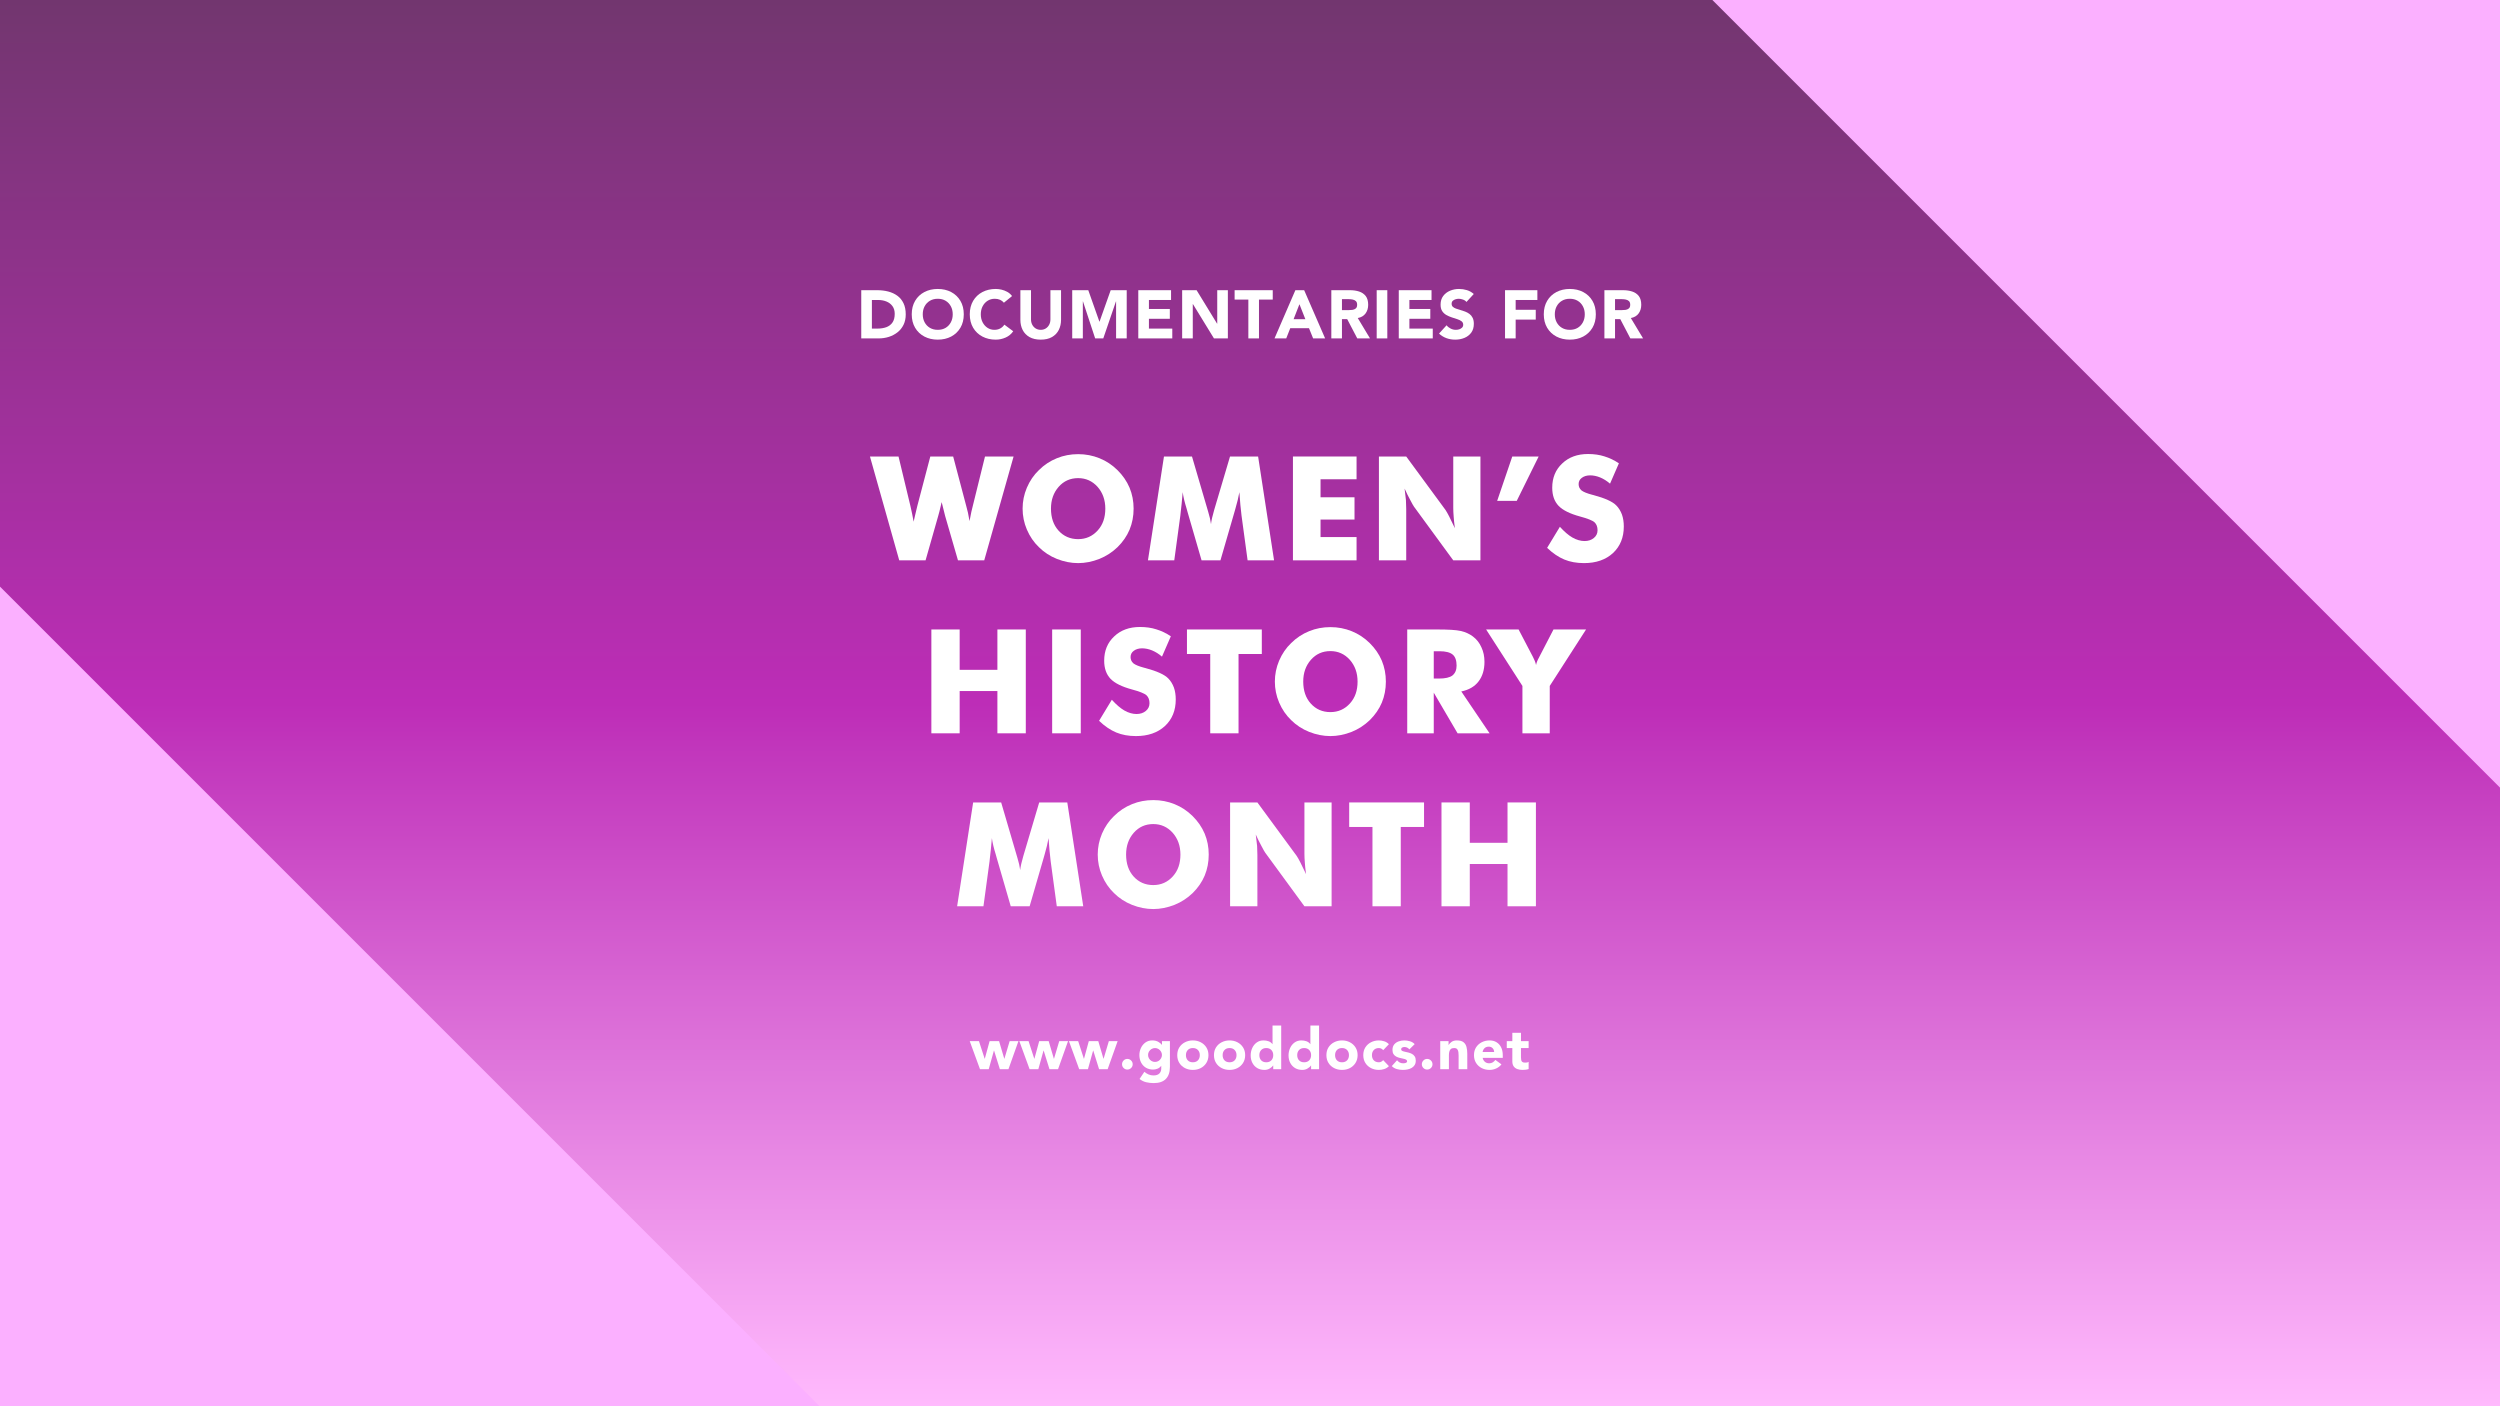 <svg version="1.0" preserveAspectRatio="xMidYMid meet" height="1260" viewBox="0 0 1680 945" zoomAndPan="magnify" width="2240" xmlns:xlink="http://www.w3.org/1999/xlink" xmlns="http://www.w3.org/2000/svg"><defs><g></g><linearGradient id="ffdf51cf43" y2="1260" gradientUnits="userSpaceOnUse" x2="1120" y1="0" gradientTransform="matrix(0.75, 0, 0, 0.75, 0, 0)" x1="1120"><stop offset="0" stop-color="rgb(44.699%, 21.199%, 43.5%)" stop-opacity="1"></stop><stop offset="0.004" stop-color="rgb(44.928%, 21.17%, 43.719%)" stop-opacity="1"></stop><stop offset="0.008" stop-color="rgb(45.158%, 21.143%, 43.941%)" stop-opacity="1"></stop><stop offset="0.012" stop-color="rgb(45.387%, 21.114%, 44.162%)" stop-opacity="1"></stop><stop offset="0.016" stop-color="rgb(45.618%, 21.086%, 44.383%)" stop-opacity="1"></stop><stop offset="0.02" stop-color="rgb(45.847%, 21.059%, 44.604%)" stop-opacity="1"></stop><stop offset="0.023" stop-color="rgb(46.077%, 21.031%, 44.826%)" stop-opacity="1"></stop><stop offset="0.027" stop-color="rgb(46.306%, 21.002%, 45.047%)" stop-opacity="1"></stop><stop offset="0.031" stop-color="rgb(46.536%, 20.975%, 45.268%)" stop-opacity="1"></stop><stop offset="0.035" stop-color="rgb(46.765%, 20.946%, 45.49%)" stop-opacity="1"></stop><stop offset="0.039" stop-color="rgb(46.996%, 20.918%, 45.711%)" stop-opacity="1"></stop><stop offset="0.043" stop-color="rgb(47.224%, 20.889%, 45.93%)" stop-opacity="1"></stop><stop offset="0.047" stop-color="rgb(47.455%, 20.862%, 46.152%)" stop-opacity="1"></stop><stop offset="0.051" stop-color="rgb(47.684%, 20.833%, 46.373%)" stop-opacity="1"></stop><stop offset="0.055" stop-color="rgb(47.914%, 20.805%, 46.594%)" stop-opacity="1"></stop><stop offset="0.059" stop-color="rgb(48.145%, 20.776%, 46.815%)" stop-opacity="1"></stop><stop offset="0.062" stop-color="rgb(48.375%, 20.749%, 47.037%)" stop-opacity="1"></stop><stop offset="0.066" stop-color="rgb(48.604%, 20.72%, 47.258%)" stop-opacity="1"></stop><stop offset="0.07" stop-color="rgb(48.834%, 20.692%, 47.479%)" stop-opacity="1"></stop><stop offset="0.074" stop-color="rgb(49.063%, 20.663%, 47.7%)" stop-opacity="1"></stop><stop offset="0.078" stop-color="rgb(49.294%, 20.636%, 47.922%)" stop-opacity="1"></stop><stop offset="0.082" stop-color="rgb(49.522%, 20.609%, 48.141%)" stop-opacity="1"></stop><stop offset="0.086" stop-color="rgb(49.753%, 20.581%, 48.363%)" stop-opacity="1"></stop><stop offset="0.09" stop-color="rgb(49.982%, 20.552%, 48.584%)" stop-opacity="1"></stop><stop offset="0.094" stop-color="rgb(50.212%, 20.525%, 48.805%)" stop-opacity="1"></stop><stop offset="0.098" stop-color="rgb(50.441%, 20.496%, 49.026%)" stop-opacity="1"></stop><stop offset="0.102" stop-color="rgb(50.671%, 20.468%, 49.248%)" stop-opacity="1"></stop><stop offset="0.105" stop-color="rgb(50.9%, 20.439%, 49.469%)" stop-opacity="1"></stop><stop offset="0.109" stop-color="rgb(51.131%, 20.412%, 49.69%)" stop-opacity="1"></stop><stop offset="0.113" stop-color="rgb(51.36%, 20.383%, 49.911%)" stop-opacity="1"></stop><stop offset="0.117" stop-color="rgb(51.59%, 20.355%, 50.133%)" stop-opacity="1"></stop><stop offset="0.121" stop-color="rgb(51.819%, 20.326%, 50.352%)" stop-opacity="1"></stop><stop offset="0.125" stop-color="rgb(52.049%, 20.299%, 50.574%)" stop-opacity="1"></stop><stop offset="0.129" stop-color="rgb(52.278%, 20.27%, 50.795%)" stop-opacity="1"></stop><stop offset="0.133" stop-color="rgb(52.509%, 20.242%, 51.016%)" stop-opacity="1"></stop><stop offset="0.137" stop-color="rgb(52.737%, 20.215%, 51.237%)" stop-opacity="1"></stop><stop offset="0.141" stop-color="rgb(52.968%, 20.187%, 51.459%)" stop-opacity="1"></stop><stop offset="0.145" stop-color="rgb(53.197%, 20.158%, 51.68%)" stop-opacity="1"></stop><stop offset="0.148" stop-color="rgb(53.427%, 20.131%, 51.901%)" stop-opacity="1"></stop><stop offset="0.152" stop-color="rgb(53.656%, 20.102%, 52.121%)" stop-opacity="1"></stop><stop offset="0.156" stop-color="rgb(53.886%, 20.074%, 52.342%)" stop-opacity="1"></stop><stop offset="0.16" stop-color="rgb(54.115%, 20.045%, 52.563%)" stop-opacity="1"></stop><stop offset="0.164" stop-color="rgb(54.346%, 20.018%, 52.785%)" stop-opacity="1"></stop><stop offset="0.168" stop-color="rgb(54.575%, 19.989%, 53.006%)" stop-opacity="1"></stop><stop offset="0.172" stop-color="rgb(54.805%, 19.962%, 53.227%)" stop-opacity="1"></stop><stop offset="0.176" stop-color="rgb(55.034%, 19.933%, 53.448%)" stop-opacity="1"></stop><stop offset="0.18" stop-color="rgb(55.264%, 19.905%, 53.67%)" stop-opacity="1"></stop><stop offset="0.184" stop-color="rgb(55.493%, 19.876%, 53.891%)" stop-opacity="1"></stop><stop offset="0.188" stop-color="rgb(55.724%, 19.849%, 54.112%)" stop-opacity="1"></stop><stop offset="0.191" stop-color="rgb(55.952%, 19.821%, 54.332%)" stop-opacity="1"></stop><stop offset="0.195" stop-color="rgb(56.183%, 19.794%, 54.553%)" stop-opacity="1"></stop><stop offset="0.199" stop-color="rgb(56.413%, 19.765%, 54.774%)" stop-opacity="1"></stop><stop offset="0.203" stop-color="rgb(56.644%, 19.737%, 54.996%)" stop-opacity="1"></stop><stop offset="0.207" stop-color="rgb(56.873%, 19.708%, 55.217%)" stop-opacity="1"></stop><stop offset="0.211" stop-color="rgb(57.103%, 19.681%, 55.438%)" stop-opacity="1"></stop><stop offset="0.215" stop-color="rgb(57.332%, 19.652%, 55.659%)" stop-opacity="1"></stop><stop offset="0.219" stop-color="rgb(57.562%, 19.624%, 55.881%)" stop-opacity="1"></stop><stop offset="0.223" stop-color="rgb(57.791%, 19.595%, 56.102%)" stop-opacity="1"></stop><stop offset="0.227" stop-color="rgb(58.022%, 19.568%, 56.323%)" stop-opacity="1"></stop><stop offset="0.23" stop-color="rgb(58.25%, 19.539%, 56.543%)" stop-opacity="1"></stop><stop offset="0.234" stop-color="rgb(58.481%, 19.511%, 56.764%)" stop-opacity="1"></stop><stop offset="0.238" stop-color="rgb(58.71%, 19.482%, 56.985%)" stop-opacity="1"></stop><stop offset="0.242" stop-color="rgb(58.94%, 19.455%, 57.207%)" stop-opacity="1"></stop><stop offset="0.246" stop-color="rgb(59.169%, 19.426%, 57.428%)" stop-opacity="1"></stop><stop offset="0.25" stop-color="rgb(59.399%, 19.398%, 57.649%)" stop-opacity="1"></stop><stop offset="0.254" stop-color="rgb(59.628%, 19.371%, 57.87%)" stop-opacity="1"></stop><stop offset="0.258" stop-color="rgb(59.859%, 19.344%, 58.092%)" stop-opacity="1"></stop><stop offset="0.262" stop-color="rgb(60.088%, 19.315%, 58.313%)" stop-opacity="1"></stop><stop offset="0.266" stop-color="rgb(60.318%, 19.287%, 58.534%)" stop-opacity="1"></stop><stop offset="0.27" stop-color="rgb(60.547%, 19.258%, 58.754%)" stop-opacity="1"></stop><stop offset="0.273" stop-color="rgb(60.777%, 19.231%, 58.975%)" stop-opacity="1"></stop><stop offset="0.277" stop-color="rgb(61.006%, 19.202%, 59.196%)" stop-opacity="1"></stop><stop offset="0.281" stop-color="rgb(61.237%, 19.174%, 59.418%)" stop-opacity="1"></stop><stop offset="0.285" stop-color="rgb(61.465%, 19.145%, 59.639%)" stop-opacity="1"></stop><stop offset="0.289" stop-color="rgb(61.696%, 19.118%, 59.86%)" stop-opacity="1"></stop><stop offset="0.293" stop-color="rgb(61.925%, 19.089%, 60.081%)" stop-opacity="1"></stop><stop offset="0.297" stop-color="rgb(62.155%, 19.061%, 60.303%)" stop-opacity="1"></stop><stop offset="0.301" stop-color="rgb(62.384%, 19.032%, 60.524%)" stop-opacity="1"></stop><stop offset="0.305" stop-color="rgb(62.614%, 19.005%, 60.745%)" stop-opacity="1"></stop><stop offset="0.309" stop-color="rgb(62.843%, 18.977%, 60.965%)" stop-opacity="1"></stop><stop offset="0.312" stop-color="rgb(63.074%, 18.95%, 61.186%)" stop-opacity="1"></stop><stop offset="0.316" stop-color="rgb(63.303%, 18.921%, 61.407%)" stop-opacity="1"></stop><stop offset="0.32" stop-color="rgb(63.533%, 18.893%, 61.629%)" stop-opacity="1"></stop><stop offset="0.324" stop-color="rgb(63.762%, 18.864%, 61.85%)" stop-opacity="1"></stop><stop offset="0.328" stop-color="rgb(63.992%, 18.837%, 62.071%)" stop-opacity="1"></stop><stop offset="0.332" stop-color="rgb(64.221%, 18.808%, 62.292%)" stop-opacity="1"></stop><stop offset="0.336" stop-color="rgb(64.452%, 18.781%, 62.514%)" stop-opacity="1"></stop><stop offset="0.34" stop-color="rgb(64.682%, 18.752%, 62.735%)" stop-opacity="1"></stop><stop offset="0.344" stop-color="rgb(64.912%, 18.724%, 62.956%)" stop-opacity="1"></stop><stop offset="0.348" stop-color="rgb(65.141%, 18.695%, 63.176%)" stop-opacity="1"></stop><stop offset="0.352" stop-color="rgb(65.372%, 18.668%, 63.397%)" stop-opacity="1"></stop><stop offset="0.355" stop-color="rgb(65.601%, 18.639%, 63.618%)" stop-opacity="1"></stop><stop offset="0.359" stop-color="rgb(65.831%, 18.611%, 63.84%)" stop-opacity="1"></stop><stop offset="0.363" stop-color="rgb(66.06%, 18.584%, 64.061%)" stop-opacity="1"></stop><stop offset="0.367" stop-color="rgb(66.29%, 18.556%, 64.282%)" stop-opacity="1"></stop><stop offset="0.371" stop-color="rgb(66.519%, 18.527%, 64.503%)" stop-opacity="1"></stop><stop offset="0.375" stop-color="rgb(66.75%, 18.5%, 64.725%)" stop-opacity="1"></stop><stop offset="0.379" stop-color="rgb(66.978%, 18.471%, 64.944%)" stop-opacity="1"></stop><stop offset="0.383" stop-color="rgb(67.209%, 18.443%, 65.166%)" stop-opacity="1"></stop><stop offset="0.387" stop-color="rgb(67.438%, 18.414%, 65.387%)" stop-opacity="1"></stop><stop offset="0.391" stop-color="rgb(67.668%, 18.387%, 65.608%)" stop-opacity="1"></stop><stop offset="0.395" stop-color="rgb(67.897%, 18.358%, 65.829%)" stop-opacity="1"></stop><stop offset="0.398" stop-color="rgb(68.127%, 18.33%, 66.051%)" stop-opacity="1"></stop><stop offset="0.402" stop-color="rgb(68.356%, 18.301%, 66.272%)" stop-opacity="1"></stop><stop offset="0.406" stop-color="rgb(68.587%, 18.274%, 66.493%)" stop-opacity="1"></stop><stop offset="0.41" stop-color="rgb(68.816%, 18.245%, 66.714%)" stop-opacity="1"></stop><stop offset="0.414" stop-color="rgb(69.046%, 18.217%, 66.936%)" stop-opacity="1"></stop><stop offset="0.418" stop-color="rgb(69.275%, 18.188%, 67.155%)" stop-opacity="1"></stop><stop offset="0.422" stop-color="rgb(69.505%, 18.161%, 67.377%)" stop-opacity="1"></stop><stop offset="0.426" stop-color="rgb(69.734%, 18.134%, 67.598%)" stop-opacity="1"></stop><stop offset="0.43" stop-color="rgb(69.965%, 18.106%, 67.819%)" stop-opacity="1"></stop><stop offset="0.434" stop-color="rgb(70.193%, 18.077%, 68.04%)" stop-opacity="1"></stop><stop offset="0.438" stop-color="rgb(70.424%, 18.05%, 68.262%)" stop-opacity="1"></stop><stop offset="0.441" stop-color="rgb(70.653%, 18.021%, 68.483%)" stop-opacity="1"></stop><stop offset="0.445" stop-color="rgb(70.883%, 17.993%, 68.704%)" stop-opacity="1"></stop><stop offset="0.449" stop-color="rgb(71.112%, 17.964%, 68.925%)" stop-opacity="1"></stop><stop offset="0.453" stop-color="rgb(71.342%, 17.937%, 69.147%)" stop-opacity="1"></stop><stop offset="0.457" stop-color="rgb(71.571%, 17.908%, 69.366%)" stop-opacity="1"></stop><stop offset="0.461" stop-color="rgb(71.802%, 17.88%, 69.588%)" stop-opacity="1"></stop><stop offset="0.465" stop-color="rgb(72.031%, 17.851%, 69.809%)" stop-opacity="1"></stop><stop offset="0.469" stop-color="rgb(72.261%, 17.824%, 70.03%)" stop-opacity="1"></stop><stop offset="0.473" stop-color="rgb(72.491%, 17.795%, 70.251%)" stop-opacity="1"></stop><stop offset="0.477" stop-color="rgb(72.722%, 17.767%, 70.473%)" stop-opacity="1"></stop><stop offset="0.48" stop-color="rgb(72.951%, 17.74%, 70.694%)" stop-opacity="1"></stop><stop offset="0.484" stop-color="rgb(73.181%, 17.712%, 70.915%)" stop-opacity="1"></stop><stop offset="0.488" stop-color="rgb(73.41%, 17.683%, 71.136%)" stop-opacity="1"></stop><stop offset="0.492" stop-color="rgb(73.64%, 17.656%, 71.358%)" stop-opacity="1"></stop><stop offset="0.496" stop-color="rgb(73.869%, 17.627%, 71.577%)" stop-opacity="1"></stop><stop offset="0.5" stop-color="rgb(74.1%, 17.599%, 71.799%)" stop-opacity="1"></stop><stop offset="0.504" stop-color="rgb(74.301%, 18.031%, 72.012%)" stop-opacity="1"></stop><stop offset="0.508" stop-color="rgb(74.504%, 18.463%, 72.227%)" stop-opacity="1"></stop><stop offset="0.512" stop-color="rgb(74.706%, 18.895%, 72.441%)" stop-opacity="1"></stop><stop offset="0.516" stop-color="rgb(74.908%, 19.327%, 72.655%)" stop-opacity="1"></stop><stop offset="0.52" stop-color="rgb(75.11%, 19.759%, 72.868%)" stop-opacity="1"></stop><stop offset="0.523" stop-color="rgb(75.313%, 20.192%, 73.083%)" stop-opacity="1"></stop><stop offset="0.527" stop-color="rgb(75.516%, 20.624%, 73.297%)" stop-opacity="1"></stop><stop offset="0.531" stop-color="rgb(75.719%, 21.056%, 73.512%)" stop-opacity="1"></stop><stop offset="0.535" stop-color="rgb(75.92%, 21.487%, 73.726%)" stop-opacity="1"></stop><stop offset="0.539" stop-color="rgb(76.123%, 21.919%, 73.94%)" stop-opacity="1"></stop><stop offset="0.543" stop-color="rgb(76.324%, 22.351%, 74.153%)" stop-opacity="1"></stop><stop offset="0.547" stop-color="rgb(76.527%, 22.783%, 74.368%)" stop-opacity="1"></stop><stop offset="0.551" stop-color="rgb(76.729%, 23.215%, 74.582%)" stop-opacity="1"></stop><stop offset="0.555" stop-color="rgb(76.932%, 23.648%, 74.796%)" stop-opacity="1"></stop><stop offset="0.559" stop-color="rgb(77.133%, 24.08%, 75.009%)" stop-opacity="1"></stop><stop offset="0.562" stop-color="rgb(77.336%, 24.512%, 75.224%)" stop-opacity="1"></stop><stop offset="0.566" stop-color="rgb(77.539%, 24.944%, 75.438%)" stop-opacity="1"></stop><stop offset="0.57" stop-color="rgb(77.742%, 25.375%, 75.653%)" stop-opacity="1"></stop><stop offset="0.574" stop-color="rgb(77.943%, 25.807%, 75.867%)" stop-opacity="1"></stop><stop offset="0.578" stop-color="rgb(78.146%, 26.241%, 76.08%)" stop-opacity="1"></stop><stop offset="0.582" stop-color="rgb(78.348%, 26.672%, 76.294%)" stop-opacity="1"></stop><stop offset="0.586" stop-color="rgb(78.551%, 27.104%, 76.509%)" stop-opacity="1"></stop><stop offset="0.59" stop-color="rgb(78.752%, 27.536%, 76.723%)" stop-opacity="1"></stop><stop offset="0.594" stop-color="rgb(78.955%, 27.968%, 76.936%)" stop-opacity="1"></stop><stop offset="0.598" stop-color="rgb(79.156%, 28.4%, 77.15%)" stop-opacity="1"></stop><stop offset="0.602" stop-color="rgb(79.359%, 28.831%, 77.365%)" stop-opacity="1"></stop><stop offset="0.605" stop-color="rgb(79.562%, 29.263%, 77.579%)" stop-opacity="1"></stop><stop offset="0.609" stop-color="rgb(79.765%, 29.697%, 77.792%)" stop-opacity="1"></stop><stop offset="0.613" stop-color="rgb(79.967%, 30.128%, 78.006%)" stop-opacity="1"></stop><stop offset="0.617" stop-color="rgb(80.17%, 30.56%, 78.221%)" stop-opacity="1"></stop><stop offset="0.621" stop-color="rgb(80.371%, 30.992%, 78.435%)" stop-opacity="1"></stop><stop offset="0.625" stop-color="rgb(80.574%, 31.424%, 78.65%)" stop-opacity="1"></stop><stop offset="0.629" stop-color="rgb(80.775%, 31.856%, 78.864%)" stop-opacity="1"></stop><stop offset="0.633" stop-color="rgb(80.978%, 32.288%, 79.077%)" stop-opacity="1"></stop><stop offset="0.637" stop-color="rgb(81.181%, 32.719%, 79.291%)" stop-opacity="1"></stop><stop offset="0.641" stop-color="rgb(81.384%, 33.153%, 79.506%)" stop-opacity="1"></stop><stop offset="0.645" stop-color="rgb(81.586%, 33.585%, 79.72%)" stop-opacity="1"></stop><stop offset="0.648" stop-color="rgb(81.789%, 34.016%, 79.933%)" stop-opacity="1"></stop><stop offset="0.652" stop-color="rgb(81.99%, 34.448%, 80.147%)" stop-opacity="1"></stop><stop offset="0.656" stop-color="rgb(82.193%, 34.88%, 80.362%)" stop-opacity="1"></stop><stop offset="0.66" stop-color="rgb(82.394%, 35.312%, 80.576%)" stop-opacity="1"></stop><stop offset="0.664" stop-color="rgb(82.597%, 35.745%, 80.789%)" stop-opacity="1"></stop><stop offset="0.668" stop-color="rgb(82.799%, 36.177%, 81.003%)" stop-opacity="1"></stop><stop offset="0.672" stop-color="rgb(83.002%, 36.609%, 81.218%)" stop-opacity="1"></stop><stop offset="0.676" stop-color="rgb(83.205%, 37.041%, 81.432%)" stop-opacity="1"></stop><stop offset="0.68" stop-color="rgb(83.408%, 37.473%, 81.647%)" stop-opacity="1"></stop><stop offset="0.684" stop-color="rgb(83.609%, 37.904%, 81.86%)" stop-opacity="1"></stop><stop offset="0.688" stop-color="rgb(83.812%, 38.336%, 82.074%)" stop-opacity="1"></stop><stop offset="0.691" stop-color="rgb(84.013%, 38.768%, 82.288%)" stop-opacity="1"></stop><stop offset="0.695" stop-color="rgb(84.216%, 39.201%, 82.503%)" stop-opacity="1"></stop><stop offset="0.699" stop-color="rgb(84.418%, 39.633%, 82.716%)" stop-opacity="1"></stop><stop offset="0.703" stop-color="rgb(84.621%, 40.065%, 82.93%)" stop-opacity="1"></stop><stop offset="0.707" stop-color="rgb(84.824%, 40.497%, 83.144%)" stop-opacity="1"></stop><stop offset="0.711" stop-color="rgb(85.027%, 40.929%, 83.359%)" stop-opacity="1"></stop><stop offset="0.715" stop-color="rgb(85.228%, 41.36%, 83.572%)" stop-opacity="1"></stop><stop offset="0.719" stop-color="rgb(85.431%, 41.792%, 83.786%)" stop-opacity="1"></stop><stop offset="0.723" stop-color="rgb(85.632%, 42.224%, 84%)" stop-opacity="1"></stop><stop offset="0.727" stop-color="rgb(85.835%, 42.657%, 84.215%)" stop-opacity="1"></stop><stop offset="0.73" stop-color="rgb(86.037%, 43.089%, 84.428%)" stop-opacity="1"></stop><stop offset="0.734" stop-color="rgb(86.24%, 43.521%, 84.644%)" stop-opacity="1"></stop><stop offset="0.738" stop-color="rgb(86.441%, 43.953%, 84.857%)" stop-opacity="1"></stop><stop offset="0.742" stop-color="rgb(86.644%, 44.385%, 85.071%)" stop-opacity="1"></stop><stop offset="0.746" stop-color="rgb(86.847%, 44.817%, 85.284%)" stop-opacity="1"></stop><stop offset="0.75" stop-color="rgb(87.05%, 45.25%, 85.5%)" stop-opacity="1"></stop><stop offset="0.754" stop-color="rgb(87.251%, 45.682%, 85.713%)" stop-opacity="1"></stop><stop offset="0.758" stop-color="rgb(87.454%, 46.114%, 85.927%)" stop-opacity="1"></stop><stop offset="0.762" stop-color="rgb(87.656%, 46.545%, 86.14%)" stop-opacity="1"></stop><stop offset="0.766" stop-color="rgb(87.859%, 46.977%, 86.356%)" stop-opacity="1"></stop><stop offset="0.77" stop-color="rgb(88.06%, 47.409%, 86.569%)" stop-opacity="1"></stop><stop offset="0.773" stop-color="rgb(88.263%, 47.841%, 86.784%)" stop-opacity="1"></stop><stop offset="0.777" stop-color="rgb(88.464%, 48.273%, 86.998%)" stop-opacity="1"></stop><stop offset="0.781" stop-color="rgb(88.667%, 48.706%, 87.212%)" stop-opacity="1"></stop><stop offset="0.785" stop-color="rgb(88.87%, 49.138%, 87.425%)" stop-opacity="1"></stop><stop offset="0.789" stop-color="rgb(89.073%, 49.57%, 87.64%)" stop-opacity="1"></stop><stop offset="0.793" stop-color="rgb(89.275%, 50.002%, 87.854%)" stop-opacity="1"></stop><stop offset="0.797" stop-color="rgb(89.478%, 50.433%, 88.068%)" stop-opacity="1"></stop><stop offset="0.801" stop-color="rgb(89.679%, 50.865%, 88.281%)" stop-opacity="1"></stop><stop offset="0.805" stop-color="rgb(89.882%, 51.297%, 88.496%)" stop-opacity="1"></stop><stop offset="0.809" stop-color="rgb(90.083%, 51.729%, 88.71%)" stop-opacity="1"></stop><stop offset="0.812" stop-color="rgb(90.286%, 52.162%, 88.924%)" stop-opacity="1"></stop><stop offset="0.816" stop-color="rgb(90.489%, 52.594%, 89.137%)" stop-opacity="1"></stop><stop offset="0.82" stop-color="rgb(90.692%, 53.026%, 89.352%)" stop-opacity="1"></stop><stop offset="0.824" stop-color="rgb(90.894%, 53.458%, 89.566%)" stop-opacity="1"></stop><stop offset="0.828" stop-color="rgb(91.096%, 53.889%, 89.781%)" stop-opacity="1"></stop><stop offset="0.832" stop-color="rgb(91.298%, 54.321%, 89.995%)" stop-opacity="1"></stop><stop offset="0.836" stop-color="rgb(91.501%, 54.755%, 90.208%)" stop-opacity="1"></stop><stop offset="0.84" stop-color="rgb(91.702%, 55.186%, 90.422%)" stop-opacity="1"></stop><stop offset="0.844" stop-color="rgb(91.905%, 55.618%, 90.637%)" stop-opacity="1"></stop><stop offset="0.848" stop-color="rgb(92.107%, 56.05%, 90.851%)" stop-opacity="1"></stop><stop offset="0.852" stop-color="rgb(92.31%, 56.482%, 91.064%)" stop-opacity="1"></stop><stop offset="0.855" stop-color="rgb(92.513%, 56.914%, 91.278%)" stop-opacity="1"></stop><stop offset="0.859" stop-color="rgb(92.715%, 57.346%, 91.493%)" stop-opacity="1"></stop><stop offset="0.863" stop-color="rgb(92.917%, 57.777%, 91.707%)" stop-opacity="1"></stop><stop offset="0.867" stop-color="rgb(93.12%, 58.211%, 91.92%)" stop-opacity="1"></stop><stop offset="0.871" stop-color="rgb(93.321%, 58.643%, 92.134%)" stop-opacity="1"></stop><stop offset="0.875" stop-color="rgb(93.524%, 59.074%, 92.349%)" stop-opacity="1"></stop><stop offset="0.879" stop-color="rgb(93.726%, 59.506%, 92.563%)" stop-opacity="1"></stop><stop offset="0.883" stop-color="rgb(93.929%, 59.938%, 92.778%)" stop-opacity="1"></stop><stop offset="0.887" stop-color="rgb(94.13%, 60.37%, 92.992%)" stop-opacity="1"></stop><stop offset="0.891" stop-color="rgb(94.333%, 60.802%, 93.205%)" stop-opacity="1"></stop><stop offset="0.895" stop-color="rgb(94.536%, 61.234%, 93.419%)" stop-opacity="1"></stop><stop offset="0.898" stop-color="rgb(94.739%, 61.667%, 93.634%)" stop-opacity="1"></stop><stop offset="0.902" stop-color="rgb(94.94%, 62.099%, 93.848%)" stop-opacity="1"></stop><stop offset="0.906" stop-color="rgb(95.143%, 62.531%, 94.061%)" stop-opacity="1"></stop><stop offset="0.91" stop-color="rgb(95.345%, 62.962%, 94.275%)" stop-opacity="1"></stop><stop offset="0.914" stop-color="rgb(95.547%, 63.394%, 94.49%)" stop-opacity="1"></stop><stop offset="0.918" stop-color="rgb(95.749%, 63.826%, 94.704%)" stop-opacity="1"></stop><stop offset="0.922" stop-color="rgb(95.952%, 64.259%, 94.917%)" stop-opacity="1"></stop><stop offset="0.926" stop-color="rgb(96.155%, 64.691%, 95.131%)" stop-opacity="1"></stop><stop offset="0.93" stop-color="rgb(96.358%, 65.123%, 95.346%)" stop-opacity="1"></stop><stop offset="0.934" stop-color="rgb(96.559%, 65.555%, 95.56%)" stop-opacity="1"></stop><stop offset="0.938" stop-color="rgb(96.762%, 65.987%, 95.775%)" stop-opacity="1"></stop><stop offset="0.941" stop-color="rgb(96.964%, 66.418%, 95.988%)" stop-opacity="1"></stop><stop offset="0.945" stop-color="rgb(97.166%, 66.85%, 96.202%)" stop-opacity="1"></stop><stop offset="0.949" stop-color="rgb(97.368%, 67.282%, 96.416%)" stop-opacity="1"></stop><stop offset="0.953" stop-color="rgb(97.571%, 67.715%, 96.631%)" stop-opacity="1"></stop><stop offset="0.957" stop-color="rgb(97.772%, 68.147%, 96.844%)" stop-opacity="1"></stop><stop offset="0.961" stop-color="rgb(97.975%, 68.579%, 97.058%)" stop-opacity="1"></stop><stop offset="0.965" stop-color="rgb(98.178%, 69.011%, 97.272%)" stop-opacity="1"></stop><stop offset="0.969" stop-color="rgb(98.381%, 69.443%, 97.487%)" stop-opacity="1"></stop><stop offset="0.973" stop-color="rgb(98.582%, 69.875%, 97.701%)" stop-opacity="1"></stop><stop offset="0.977" stop-color="rgb(98.785%, 70.306%, 97.914%)" stop-opacity="1"></stop><stop offset="0.98" stop-color="rgb(98.987%, 70.738%, 98.128%)" stop-opacity="1"></stop><stop offset="0.984" stop-color="rgb(99.19%, 71.172%, 98.343%)" stop-opacity="1"></stop><stop offset="0.988" stop-color="rgb(99.391%, 71.603%, 98.557%)" stop-opacity="1"></stop><stop offset="0.992" stop-color="rgb(99.594%, 72.035%, 98.772%)" stop-opacity="1"></stop><stop offset="0.996" stop-color="rgb(99.796%, 72.467%, 98.985%)" stop-opacity="1"></stop><stop offset="1" stop-color="rgb(99.998%, 72.899%, 99.199%)" stop-opacity="1"></stop></linearGradient></defs><rect fill-opacity="1" height="1134" y="-94.5" fill="#ffffff" width="2016" x="-168"></rect><rect height="1134" y="-94.5" width="2016" fill="url(#ffdf51cf43)" x="-168"></rect><g fill-opacity="1" fill="#ffffff"><g transform="translate(585.558, 376.55)"><g><path d="M 54.969 -69.781 L 63.734 -36.609 C 64.117 -35.273 64.516 -33.719 64.922 -31.938 C 65.047 -31.301 65.219 -30.383 65.438 -29.188 C 65.664 -28 65.844 -27.055 65.969 -26.359 C 66.414 -28.422 66.816 -30.473 67.172 -32.516 C 67.359 -33.492 67.691 -34.859 68.172 -36.609 L 76.359 -69.781 L 95.578 -69.781 L 75.844 0 L 58.203 0 L 49.578 -29.797 C 48.973 -32.016 48.461 -34.062 48.047 -35.938 C 48.016 -36.133 47.922 -36.516 47.766 -37.078 C 47.609 -37.648 47.43 -38.336 47.234 -39.141 C 47.172 -38.91 46.953 -37.973 46.578 -36.328 C 46.004 -33.785 45.445 -31.609 44.906 -29.797 L 36.422 0 L 18.734 0 L -0.953 -69.781 L 18.25 -69.781 L 26.266 -36.422 C 26.516 -35.305 26.895 -33.57 27.406 -31.219 C 27.914 -28.738 28.25 -26.992 28.406 -25.984 C 28.82 -27.953 29.141 -29.348 29.359 -30.172 C 29.93 -32.773 30.426 -34.859 30.844 -36.422 L 39.609 -69.781 Z M 54.969 -69.781"></path></g></g></g><g fill-opacity="1" fill="#ffffff"><g transform="translate(682.707, 376.55)"><g><path d="M 79.078 -34.75 C 79.078 -29.695 78.172 -24.977 76.359 -20.594 C 74.547 -16.301 71.848 -12.391 68.266 -8.859 C 64.703 -5.43 60.633 -2.797 56.062 -0.953 C 51.258 0.922 46.508 1.859 41.812 1.859 C 37.039 1.859 32.285 0.922 27.547 -0.953 C 22.879 -2.828 18.844 -5.461 15.438 -8.859 C 12.008 -12.141 9.312 -16.082 7.344 -20.688 C 5.438 -25.195 4.484 -29.883 4.484 -34.75 C 4.484 -39.613 5.438 -44.301 7.344 -48.812 C 9.312 -53.414 12.008 -57.359 15.438 -60.641 C 18.938 -64.129 22.973 -66.797 27.547 -68.641 C 31.992 -70.453 36.75 -71.359 41.812 -71.359 C 46.863 -71.359 51.645 -70.441 56.156 -68.609 C 60.664 -66.785 64.691 -64.125 68.234 -60.625 C 71.773 -57.133 74.484 -53.195 76.359 -48.812 C 78.172 -44.426 79.078 -39.738 79.078 -34.75 Z M 41.812 -14.25 C 47.051 -14.25 51.438 -16.203 54.969 -20.109 C 56.707 -22.055 57.988 -24.234 58.812 -26.641 C 59.645 -29.055 60.062 -31.758 60.062 -34.75 C 60.062 -40.562 58.328 -45.441 54.859 -49.391 C 51.336 -53.297 46.988 -55.25 41.812 -55.25 C 36.5 -55.25 32.125 -53.289 28.688 -49.375 C 25.258 -45.469 23.547 -40.594 23.547 -34.75 C 23.547 -28.676 25.227 -23.766 28.594 -20.016 C 32.062 -16.172 36.469 -14.25 41.812 -14.25 Z M 41.812 -14.25"></path></g></g></g><g fill-opacity="1" fill="#ffffff"><g transform="translate(768.702, 376.55)"><g><path d="M 87.469 0 L 69.688 0 L 65.594 -30.172 C 65.238 -32.867 64.984 -35.238 64.828 -37.281 C 64.609 -39.281 64.383 -42.125 64.156 -45.812 C 63.582 -42.508 62.695 -38.82 61.5 -34.75 C 61.238 -33.957 61.047 -33.273 60.922 -32.703 L 51.438 0 L 38.75 0 L 29.266 -32.703 C 29.172 -33.242 28.984 -33.926 28.703 -34.75 C 27.359 -39.039 26.484 -42.727 26.078 -45.812 C 25.816 -42.312 25.578 -39.703 25.359 -37.984 C 25.266 -37.098 25.117 -35.797 24.922 -34.078 C 24.734 -32.367 24.594 -31.066 24.5 -30.172 L 20.406 0 L 2.719 0 L 13.484 -69.781 L 32.312 -69.781 L 42.859 -33.797 C 43.047 -33.129 43.172 -32.703 43.234 -32.516 C 44.16 -29.523 44.781 -26.789 45.094 -24.312 C 45.156 -25.164 45.395 -26.562 45.812 -28.5 C 45.938 -28.977 46.41 -30.773 47.234 -33.891 L 57.875 -69.781 L 76.75 -69.781 Z M 87.469 0"></path></g></g></g><g fill-opacity="1" fill="#ffffff"><g transform="translate(861.419, 376.55)"><g><path d="M 7.438 0 L 7.438 -69.781 L 50.188 -69.781 L 50.188 -54.484 L 25.984 -54.484 L 25.984 -42.375 L 48.812 -42.375 L 48.812 -27.406 L 25.984 -27.406 L 25.984 -15.641 L 50.188 -15.641 L 50.188 0 Z M 7.438 0"></path></g></g></g><g fill-opacity="1" fill="#ffffff"><g transform="translate(919.197, 376.55)"><g><path d="M 7.438 0 L 7.438 -69.781 L 25.781 -69.781 L 52.156 -33.891 C 52.82 -32.91 53.66 -31.43 54.672 -29.453 C 55.973 -26.91 57.242 -24.289 58.484 -21.594 C 58.016 -25.25 57.742 -27.805 57.672 -29.266 C 57.484 -31.555 57.391 -33.578 57.391 -35.328 L 57.391 -69.781 L 75.656 -69.781 L 75.656 0 L 57.391 0 L 31.031 -36.031 C 30.645 -36.539 29.801 -38.035 28.5 -40.516 C 27.363 -42.547 26.094 -45.117 24.688 -48.234 C 25.008 -45.754 25.312 -43.18 25.594 -40.516 C 25.719 -37.523 25.781 -35.508 25.781 -34.469 L 25.781 0 Z M 7.438 0"></path></g></g></g><g fill-opacity="1" fill="#ffffff"><g transform="translate(1004.811, 376.55)"><g><path d="M 11.438 -69.781 L 29.172 -69.781 L 14.438 -39.953 L 1.281 -39.953 Z M 11.438 -69.781"></path></g></g></g><g fill-opacity="1" fill="#ffffff"><g transform="translate(1037.709, 376.55)"><g><path d="M 10.531 -22.547 C 13.457 -19.305 16.254 -16.906 18.922 -15.344 C 21.723 -13.758 24.457 -12.969 27.125 -12.969 C 29.633 -12.969 31.711 -13.648 33.359 -15.016 C 35.016 -16.379 35.844 -18.113 35.844 -20.219 C 35.844 -22.5 35.16 -24.289 33.797 -25.594 C 32.336 -26.832 29.113 -28.117 24.125 -29.453 C 17.32 -31.297 12.504 -33.68 9.672 -36.609 C 6.816 -39.598 5.391 -43.664 5.391 -48.812 C 5.391 -55.488 7.629 -60.922 12.109 -65.109 C 16.523 -69.336 22.305 -71.453 29.453 -71.453 C 33.492 -71.453 37.148 -70.926 40.422 -69.875 C 43.859 -68.832 47.113 -67.273 50.188 -65.203 L 44.234 -51.531 C 42.141 -53.344 39.914 -54.738 37.562 -55.719 C 35.27 -56.645 33.031 -57.109 30.844 -57.109 C 28.613 -57.109 26.754 -56.551 25.266 -55.438 C 23.836 -54.383 23.125 -52.988 23.125 -51.25 C 23.125 -49.562 23.742 -48.16 24.984 -47.047 C 26.285 -45.992 28.727 -44.992 32.312 -44.047 C 32.445 -44.016 32.562 -43.988 32.656 -43.969 C 32.75 -43.957 32.891 -43.922 33.078 -43.859 C 40.836 -41.785 45.957 -39.461 48.438 -36.891 C 50.051 -35.273 51.32 -33.227 52.25 -30.75 C 53.07 -28.395 53.484 -25.723 53.484 -22.734 C 53.484 -15.359 51.051 -9.398 46.188 -4.859 C 41.289 -0.379 34.805 1.859 26.734 1.859 C 21.785 1.859 17.363 1.051 13.469 -0.562 C 9.57 -2.188 5.734 -4.797 1.953 -8.391 Z M 10.531 -22.547"></path></g></g></g><g fill-opacity="1" fill="#ffffff"><g transform="translate(618.441, 492.785)"><g><path d="M 7.438 0 L 7.438 -69.781 L 26.453 -69.781 L 26.453 -42.656 L 51.812 -42.656 L 51.812 -69.781 L 70.891 -69.781 L 70.891 0 L 51.812 0 L 51.812 -28.406 L 26.453 -28.406 L 26.453 0 Z M 7.438 0"></path></g></g></g><g fill-opacity="1" fill="#ffffff"><g transform="translate(699.146, 492.785)"><g><path d="M 7.906 0 L 7.906 -69.781 L 27.125 -69.781 L 27.125 0 Z M 7.906 0"></path></g></g></g><g fill-opacity="1" fill="#ffffff"><g transform="translate(736.62, 492.785)"><g><path d="M 10.531 -22.547 C 13.457 -19.305 16.254 -16.906 18.922 -15.344 C 21.723 -13.758 24.457 -12.969 27.125 -12.969 C 29.633 -12.969 31.711 -13.648 33.359 -15.016 C 35.016 -16.379 35.844 -18.113 35.844 -20.219 C 35.844 -22.5 35.16 -24.289 33.797 -25.594 C 32.336 -26.832 29.113 -28.117 24.125 -29.453 C 17.32 -31.297 12.504 -33.68 9.672 -36.609 C 6.816 -39.598 5.391 -43.664 5.391 -48.812 C 5.391 -55.488 7.629 -60.922 12.109 -65.109 C 16.523 -69.336 22.305 -71.453 29.453 -71.453 C 33.492 -71.453 37.148 -70.926 40.422 -69.875 C 43.859 -68.832 47.113 -67.273 50.188 -65.203 L 44.234 -51.531 C 42.141 -53.344 39.914 -54.738 37.562 -55.719 C 35.27 -56.645 33.031 -57.109 30.844 -57.109 C 28.613 -57.109 26.754 -56.551 25.266 -55.438 C 23.836 -54.383 23.125 -52.988 23.125 -51.25 C 23.125 -49.562 23.742 -48.16 24.984 -47.047 C 26.285 -45.992 28.727 -44.992 32.312 -44.047 C 32.445 -44.016 32.562 -43.988 32.656 -43.969 C 32.75 -43.957 32.891 -43.922 33.078 -43.859 C 40.836 -41.785 45.957 -39.461 48.438 -36.891 C 50.051 -35.273 51.32 -33.227 52.25 -30.75 C 53.07 -28.395 53.484 -25.723 53.484 -22.734 C 53.484 -15.359 51.051 -9.398 46.188 -4.859 C 41.289 -0.379 34.805 1.859 26.734 1.859 C 21.785 1.859 17.363 1.051 13.469 -0.562 C 9.57 -2.188 5.734 -4.797 1.953 -8.391 Z M 10.531 -22.547"></path></g></g></g><g fill-opacity="1" fill="#ffffff"><g transform="translate(795.78, 492.785)"><g><path d="M 17.5 0 L 17.5 -53.297 L 1.859 -53.297 L 1.859 -69.781 L 52.156 -69.781 L 52.156 -53.297 L 36.516 -53.297 L 36.516 0 Z M 17.5 0"></path></g></g></g><g fill-opacity="1" fill="#ffffff"><g transform="translate(852.224, 492.785)"><g><path d="M 79.078 -34.75 C 79.078 -29.695 78.172 -24.977 76.359 -20.594 C 74.547 -16.301 71.848 -12.391 68.266 -8.859 C 64.703 -5.43 60.633 -2.797 56.062 -0.953 C 51.258 0.922 46.508 1.859 41.812 1.859 C 37.039 1.859 32.285 0.922 27.547 -0.953 C 22.879 -2.828 18.844 -5.461 15.438 -8.859 C 12.008 -12.141 9.312 -16.082 7.344 -20.688 C 5.438 -25.195 4.484 -29.883 4.484 -34.75 C 4.484 -39.613 5.438 -44.301 7.344 -48.812 C 9.312 -53.414 12.008 -57.359 15.438 -60.641 C 18.938 -64.129 22.973 -66.797 27.547 -68.641 C 31.992 -70.453 36.75 -71.359 41.812 -71.359 C 46.863 -71.359 51.645 -70.441 56.156 -68.609 C 60.664 -66.785 64.691 -64.125 68.234 -60.625 C 71.773 -57.133 74.484 -53.195 76.359 -48.812 C 78.172 -44.426 79.078 -39.738 79.078 -34.75 Z M 41.812 -14.25 C 47.051 -14.25 51.438 -16.203 54.969 -20.109 C 56.707 -22.055 57.988 -24.234 58.812 -26.641 C 59.645 -29.055 60.062 -31.758 60.062 -34.75 C 60.062 -40.562 58.328 -45.441 54.859 -49.391 C 51.336 -53.297 46.988 -55.25 41.812 -55.25 C 36.5 -55.25 32.125 -53.289 28.688 -49.375 C 25.258 -45.469 23.547 -40.594 23.547 -34.75 C 23.547 -28.676 25.227 -23.766 28.594 -20.016 C 32.062 -16.172 36.469 -14.25 41.812 -14.25 Z M 41.812 -14.25"></path></g></g></g><g fill-opacity="1" fill="#ffffff"><g transform="translate(938.22, 492.785)"><g><path d="M 7.438 0 L 7.438 -69.781 L 27.312 -69.781 C 31.156 -69.781 34.406 -69.703 37.062 -69.547 C 39.719 -69.391 41.898 -69.117 43.609 -68.734 C 46.566 -68.035 49.207 -66.828 51.531 -65.109 C 54.07 -63.203 55.992 -60.758 57.297 -57.781 C 58.66 -54.914 59.344 -51.672 59.344 -48.047 C 59.344 -42.68 58.008 -38.281 55.344 -34.844 C 52.738 -31.414 48.879 -29.176 43.766 -28.125 L 62.781 0 L 41.281 0 L 25.266 -27.312 L 25.266 0 Z M 25.266 -36.797 L 28.797 -36.797 C 32.953 -36.797 35.953 -37.477 37.797 -38.844 C 39.672 -40.375 40.609 -42.582 40.609 -45.469 C 40.609 -48.969 39.734 -51.445 37.984 -52.906 C 36.211 -54.406 33.242 -55.156 29.078 -55.156 L 25.266 -55.156 Z M 25.266 -36.797"></path></g></g></g><g fill-opacity="1" fill="#ffffff"><g transform="translate(1003.243, 492.785)"><g><path d="M 19.828 0 L 19.828 -31.844 L -4.578 -69.781 L 17.25 -69.781 L 26.641 -51.812 C 26.742 -51.719 26.844 -51.531 26.938 -51.25 C 27.914 -49.438 28.598 -47.656 28.984 -45.906 C 29.266 -47.426 29.945 -49.141 31.031 -51.047 C 31.281 -51.555 31.406 -51.812 31.406 -51.812 L 40.703 -69.781 L 62.594 -69.781 L 38.188 -31.844 L 38.188 0 Z M 19.828 0"></path></g></g></g><g fill-opacity="1" fill="#ffffff"><g transform="translate(640.471, 609.02)"><g><path d="M 87.469 0 L 69.688 0 L 65.594 -30.172 C 65.238 -32.867 64.984 -35.238 64.828 -37.281 C 64.609 -39.281 64.383 -42.125 64.156 -45.812 C 63.582 -42.508 62.695 -38.82 61.5 -34.75 C 61.238 -33.957 61.047 -33.273 60.922 -32.703 L 51.438 0 L 38.75 0 L 29.266 -32.703 C 29.172 -33.242 28.984 -33.926 28.703 -34.75 C 27.359 -39.039 26.484 -42.727 26.078 -45.812 C 25.816 -42.312 25.578 -39.703 25.359 -37.984 C 25.266 -37.098 25.117 -35.797 24.922 -34.078 C 24.734 -32.367 24.594 -31.066 24.5 -30.172 L 20.406 0 L 2.719 0 L 13.484 -69.781 L 32.312 -69.781 L 42.859 -33.797 C 43.047 -33.129 43.172 -32.703 43.234 -32.516 C 44.16 -29.523 44.781 -26.789 45.094 -24.312 C 45.156 -25.164 45.395 -26.562 45.812 -28.5 C 45.938 -28.977 46.41 -30.773 47.234 -33.891 L 57.875 -69.781 L 76.75 -69.781 Z M 87.469 0"></path></g></g></g><g fill-opacity="1" fill="#ffffff"><g transform="translate(733.187, 609.02)"><g><path d="M 79.078 -34.75 C 79.078 -29.695 78.172 -24.977 76.359 -20.594 C 74.547 -16.301 71.848 -12.391 68.266 -8.859 C 64.703 -5.43 60.633 -2.797 56.062 -0.953 C 51.258 0.922 46.508 1.859 41.812 1.859 C 37.039 1.859 32.285 0.922 27.547 -0.953 C 22.879 -2.828 18.844 -5.461 15.438 -8.859 C 12.008 -12.141 9.312 -16.082 7.344 -20.688 C 5.438 -25.195 4.484 -29.883 4.484 -34.75 C 4.484 -39.613 5.438 -44.301 7.344 -48.812 C 9.312 -53.414 12.008 -57.359 15.438 -60.641 C 18.938 -64.129 22.973 -66.797 27.547 -68.641 C 31.992 -70.453 36.75 -71.359 41.812 -71.359 C 46.863 -71.359 51.645 -70.441 56.156 -68.609 C 60.664 -66.785 64.691 -64.125 68.234 -60.625 C 71.773 -57.133 74.484 -53.195 76.359 -48.812 C 78.172 -44.426 79.078 -39.738 79.078 -34.75 Z M 41.812 -14.25 C 47.051 -14.25 51.438 -16.203 54.969 -20.109 C 56.707 -22.055 57.988 -24.234 58.812 -26.641 C 59.645 -29.055 60.062 -31.758 60.062 -34.75 C 60.062 -40.562 58.328 -45.441 54.859 -49.391 C 51.336 -53.297 46.988 -55.25 41.812 -55.25 C 36.5 -55.25 32.125 -53.289 28.688 -49.375 C 25.258 -45.469 23.547 -40.594 23.547 -34.75 C 23.547 -28.676 25.227 -23.766 28.594 -20.016 C 32.062 -16.172 36.469 -14.25 41.812 -14.25 Z M 41.812 -14.25"></path></g></g></g><g fill-opacity="1" fill="#ffffff"><g transform="translate(819.183, 609.02)"><g><path d="M 7.438 0 L 7.438 -69.781 L 25.781 -69.781 L 52.156 -33.891 C 52.82 -32.91 53.66 -31.43 54.672 -29.453 C 55.973 -26.91 57.242 -24.289 58.484 -21.594 C 58.016 -25.25 57.742 -27.805 57.672 -29.266 C 57.484 -31.555 57.391 -33.578 57.391 -35.328 L 57.391 -69.781 L 75.656 -69.781 L 75.656 0 L 57.391 0 L 31.031 -36.031 C 30.645 -36.539 29.801 -38.035 28.5 -40.516 C 27.363 -42.547 26.094 -45.117 24.688 -48.234 C 25.008 -45.754 25.312 -43.18 25.594 -40.516 C 25.719 -37.523 25.781 -35.508 25.781 -34.469 L 25.781 0 Z M 7.438 0"></path></g></g></g><g fill-opacity="1" fill="#ffffff"><g transform="translate(904.797, 609.02)"><g><path d="M 17.5 0 L 17.5 -53.297 L 1.859 -53.297 L 1.859 -69.781 L 52.156 -69.781 L 52.156 -53.297 L 36.516 -53.297 L 36.516 0 Z M 17.5 0"></path></g></g></g><g fill-opacity="1" fill="#ffffff"><g transform="translate(961.241, 609.02)"><g><path d="M 7.438 0 L 7.438 -69.781 L 26.453 -69.781 L 26.453 -42.656 L 51.812 -42.656 L 51.812 -69.781 L 70.891 -69.781 L 70.891 0 L 51.812 0 L 51.812 -28.406 L 26.453 -28.406 L 26.453 0 Z M 7.438 0"></path></g></g></g><path fill-rule="nonzero" fill-opacity="1" d="M -38.152 389.539 L -38.152 1317.535 L 889.844 1317.535 Z M -38.152 389.539" fill="#fbb0ff"></path><path fill-rule="nonzero" fill-opacity="1" d="M 889.844 1338.832 L -38.152 1338.832 C -53.363 1338.832 -62.492 1329.703 -62.492 1317.535 L -62.492 389.539 C -62.492 380.41 -56.406 371.285 -47.281 368.242 C -41.195 362.156 -29.023 365.199 -22.938 371.285 L 905.055 1299.277 C 911.141 1305.363 914.184 1314.492 911.141 1323.617 C 905.055 1332.746 898.969 1338.832 889.844 1338.832 Z M -16.852 1293.191 L 832.031 1293.191 L -16.852 444.305 Z M -16.852 1293.191" fill="#fbb0ff"></path><g fill-opacity="1" fill="#ffffff"><g transform="translate(651.844, 718.511)"><g><path d="M 6.719 0 L -0.188 -18.875 L 6.016 -18.875 L 9.859 -7.031 L 9.938 -7.031 L 13.172 -18.875 L 19.531 -18.875 L 23.031 -7.031 L 23.109 -7.031 L 26.641 -18.875 L 32.547 -18.875 L 25.828 0 L 20.078 0 L 16.156 -12.547 L 16.078 -12.547 L 12.578 0 Z M 6.719 0"></path></g></g></g><g fill-opacity="1" fill="#ffffff"><g transform="translate(685.176, 718.511)"><g><path d="M 6.719 0 L -0.188 -18.875 L 6.016 -18.875 L 9.859 -7.031 L 9.938 -7.031 L 13.172 -18.875 L 19.531 -18.875 L 23.031 -7.031 L 23.109 -7.031 L 26.641 -18.875 L 32.547 -18.875 L 25.828 0 L 20.078 0 L 16.156 -12.547 L 16.078 -12.547 L 12.578 0 Z M 6.719 0"></path></g></g></g><g fill-opacity="1" fill="#ffffff"><g transform="translate(718.508, 718.511)"><g><path d="M 6.719 0 L -0.188 -18.875 L 6.016 -18.875 L 9.859 -7.031 L 9.938 -7.031 L 13.172 -18.875 L 19.531 -18.875 L 23.031 -7.031 L 23.109 -7.031 L 26.641 -18.875 L 32.547 -18.875 L 25.828 0 L 20.078 0 L 16.156 -12.547 L 16.078 -12.547 L 12.578 0 Z M 6.719 0"></path></g></g></g><g fill-opacity="1" fill="#ffffff"><g transform="translate(751.84, 718.511)"><g><path d="M 2.172 -3.344 C 2.172 -4.32 2.52 -5.16 3.219 -5.859 C 3.914 -6.566 4.758 -6.922 5.75 -6.922 C 6.727 -6.922 7.566 -6.566 8.266 -5.859 C 8.973 -5.16 9.328 -4.32 9.328 -3.344 C 9.328 -2.352 8.973 -1.508 8.266 -0.812 C 7.566 -0.113 6.727 0.234 5.75 0.234 C 4.758 0.234 3.914 -0.113 3.219 -0.812 C 2.52 -1.508 2.172 -2.352 2.172 -3.344 Z M 2.172 -3.344"></path></g></g></g><g fill-opacity="1" fill="#ffffff"><g transform="translate(764.31, 718.511)"><g><path d="M 21.875 -18.875 L 21.875 -1.594 C 21.875 1.957 20.969 4.664 19.156 6.531 C 17.344 8.395 14.609 9.328 10.953 9.328 C 9.297 9.328 7.645 9.141 6 8.766 C 4.352 8.391 2.844 7.656 1.469 6.562 L 4.703 1.75 C 5.609 2.5 6.555 3.094 7.547 3.531 C 8.547 3.969 9.645 4.188 10.844 4.188 C 12.602 4.188 13.91 3.754 14.766 2.891 C 15.617 2.023 16.047 0.922 16.047 -0.422 L 16.047 -2.25 L 15.969 -2.25 C 15.32 -1.344 14.492 -0.703 13.484 -0.328 C 12.473 0.047 11.523 0.234 10.641 0.234 C 8.773 0.234 7.148 -0.176 5.766 -1 C 4.379 -1.832 3.297 -2.988 2.516 -4.469 C 1.742 -5.945 1.359 -7.629 1.359 -9.516 C 1.359 -11.203 1.707 -12.789 2.406 -14.281 C 3.102 -15.77 4.094 -16.984 5.375 -17.922 C 6.656 -18.867 8.191 -19.344 9.984 -19.344 C 11.641 -19.344 13.016 -19.02 14.109 -18.375 C 15.211 -17.727 15.988 -17.066 16.438 -16.391 L 16.516 -16.391 L 16.516 -18.875 Z M 7.188 -9.562 C 7.188 -8.75 7.391 -7.988 7.797 -7.281 C 8.211 -6.57 8.77 -5.992 9.469 -5.547 C 10.176 -5.109 10.969 -4.891 11.844 -4.891 C 12.727 -4.891 13.52 -5.109 14.219 -5.547 C 14.914 -5.992 15.473 -6.57 15.891 -7.281 C 16.305 -7.988 16.516 -8.75 16.516 -9.562 C 16.516 -10.383 16.305 -11.145 15.891 -11.844 C 15.473 -12.539 14.914 -13.109 14.219 -13.547 C 13.52 -13.992 12.727 -14.219 11.844 -14.219 C 10.969 -14.219 10.176 -13.992 9.469 -13.547 C 8.77 -13.109 8.211 -12.539 7.797 -11.844 C 7.391 -11.145 7.188 -10.383 7.188 -9.562 Z M 7.188 -9.562"></path></g></g></g><g fill-opacity="1" fill="#ffffff"><g transform="translate(789.756, 718.511)"><g><path d="M 1.359 -9.438 C 1.359 -11.457 1.82 -13.203 2.75 -14.672 C 3.688 -16.148 4.953 -17.297 6.547 -18.109 C 8.141 -18.93 9.906 -19.344 11.844 -19.344 C 13.789 -19.344 15.551 -18.93 17.125 -18.109 C 18.707 -17.297 19.969 -16.148 20.906 -14.672 C 21.852 -13.203 22.328 -11.457 22.328 -9.438 C 22.328 -7.445 21.852 -5.707 20.906 -4.219 C 19.969 -2.727 18.707 -1.57 17.125 -0.75 C 15.551 0.062 13.789 0.469 11.844 0.469 C 9.906 0.469 8.141 0.062 6.547 -0.75 C 4.953 -1.57 3.688 -2.727 2.75 -4.219 C 1.82 -5.707 1.359 -7.445 1.359 -9.438 Z M 7.188 -9.438 C 7.188 -8.008 7.598 -6.852 8.422 -5.969 C 9.254 -5.094 10.395 -4.656 11.844 -4.656 C 13.289 -4.656 14.43 -5.094 15.266 -5.969 C 16.098 -6.852 16.516 -8.008 16.516 -9.438 C 16.516 -10.863 16.098 -12.016 15.266 -12.891 C 14.43 -13.773 13.289 -14.219 11.844 -14.219 C 10.395 -14.219 9.254 -13.773 8.422 -12.891 C 7.598 -12.016 7.188 -10.863 7.188 -9.438 Z M 7.188 -9.438"></path></g></g></g><g fill-opacity="1" fill="#ffffff"><g transform="translate(814.425, 718.511)"><g><path d="M 1.359 -9.438 C 1.359 -11.457 1.82 -13.203 2.75 -14.672 C 3.688 -16.148 4.953 -17.297 6.547 -18.109 C 8.141 -18.93 9.906 -19.344 11.844 -19.344 C 13.789 -19.344 15.551 -18.93 17.125 -18.109 C 18.707 -17.297 19.969 -16.148 20.906 -14.672 C 21.852 -13.203 22.328 -11.457 22.328 -9.438 C 22.328 -7.445 21.852 -5.707 20.906 -4.219 C 19.969 -2.727 18.707 -1.57 17.125 -0.75 C 15.551 0.062 13.789 0.469 11.844 0.469 C 9.906 0.469 8.141 0.062 6.547 -0.75 C 4.953 -1.57 3.688 -2.727 2.75 -4.219 C 1.82 -5.707 1.359 -7.445 1.359 -9.438 Z M 7.188 -9.438 C 7.188 -8.008 7.598 -6.852 8.422 -5.969 C 9.254 -5.094 10.395 -4.656 11.844 -4.656 C 13.289 -4.656 14.43 -5.094 15.266 -5.969 C 16.098 -6.852 16.516 -8.008 16.516 -9.438 C 16.516 -10.863 16.098 -12.016 15.266 -12.891 C 14.43 -13.773 13.289 -14.219 11.844 -14.219 C 10.395 -14.219 9.254 -13.773 8.422 -12.891 C 7.598 -12.016 7.188 -10.863 7.188 -9.438 Z M 7.188 -9.438"></path></g></g></g><g fill-opacity="1" fill="#ffffff"><g transform="translate(839.094, 718.511)"><g><path d="M 21.875 -29.359 L 21.875 0 L 16.516 0 L 16.516 -2.484 L 16.438 -2.484 C 15.988 -1.805 15.238 -1.145 14.188 -0.5 C 13.145 0.145 11.961 0.469 10.641 0.469 C 8.773 0.469 7.148 0.055 5.766 -0.766 C 4.379 -1.598 3.297 -2.754 2.516 -4.234 C 1.742 -5.711 1.359 -7.395 1.359 -9.281 C 1.359 -11.039 1.707 -12.688 2.406 -14.219 C 3.102 -15.75 4.094 -16.984 5.375 -17.922 C 6.656 -18.867 8.191 -19.344 9.984 -19.344 C 11.203 -19.344 12.344 -19.156 13.406 -18.781 C 14.469 -18.406 15.32 -17.766 15.969 -16.859 L 16.047 -16.859 L 16.047 -29.359 Z M 16.516 -9.438 C 16.516 -10.863 16.098 -12.016 15.266 -12.891 C 14.43 -13.773 13.289 -14.219 11.844 -14.219 C 10.395 -14.219 9.254 -13.773 8.422 -12.891 C 7.598 -12.016 7.188 -10.863 7.188 -9.438 C 7.188 -8.008 7.598 -6.852 8.422 -5.969 C 9.254 -5.094 10.395 -4.656 11.844 -4.656 C 13.289 -4.656 14.43 -5.094 15.266 -5.969 C 16.098 -6.852 16.516 -8.008 16.516 -9.438 Z M 16.516 -9.438"></path></g></g></g><g fill-opacity="1" fill="#ffffff"><g transform="translate(864.539, 718.511)"><g><path d="M 21.875 -29.359 L 21.875 0 L 16.516 0 L 16.516 -2.484 L 16.438 -2.484 C 15.988 -1.805 15.238 -1.145 14.188 -0.5 C 13.145 0.145 11.961 0.469 10.641 0.469 C 8.773 0.469 7.148 0.055 5.766 -0.766 C 4.379 -1.598 3.297 -2.754 2.516 -4.234 C 1.742 -5.711 1.359 -7.395 1.359 -9.281 C 1.359 -11.039 1.707 -12.688 2.406 -14.219 C 3.102 -15.75 4.094 -16.984 5.375 -17.922 C 6.656 -18.867 8.191 -19.344 9.984 -19.344 C 11.203 -19.344 12.344 -19.156 13.406 -18.781 C 14.469 -18.406 15.32 -17.766 15.969 -16.859 L 16.047 -16.859 L 16.047 -29.359 Z M 16.516 -9.438 C 16.516 -10.863 16.098 -12.016 15.266 -12.891 C 14.43 -13.773 13.289 -14.219 11.844 -14.219 C 10.395 -14.219 9.254 -13.773 8.422 -12.891 C 7.598 -12.016 7.188 -10.863 7.188 -9.438 C 7.188 -8.008 7.598 -6.852 8.422 -5.969 C 9.254 -5.094 10.395 -4.656 11.844 -4.656 C 13.289 -4.656 14.43 -5.094 15.266 -5.969 C 16.098 -6.852 16.516 -8.008 16.516 -9.438 Z M 16.516 -9.438"></path></g></g></g><g fill-opacity="1" fill="#ffffff"><g transform="translate(889.985, 718.511)"><g><path d="M 1.359 -9.438 C 1.359 -11.457 1.82 -13.203 2.75 -14.672 C 3.688 -16.148 4.953 -17.297 6.547 -18.109 C 8.141 -18.93 9.906 -19.344 11.844 -19.344 C 13.789 -19.344 15.551 -18.93 17.125 -18.109 C 18.707 -17.297 19.969 -16.148 20.906 -14.672 C 21.852 -13.203 22.328 -11.457 22.328 -9.438 C 22.328 -7.445 21.852 -5.707 20.906 -4.219 C 19.969 -2.727 18.707 -1.57 17.125 -0.75 C 15.551 0.062 13.789 0.469 11.844 0.469 C 9.906 0.469 8.141 0.062 6.547 -0.75 C 4.953 -1.57 3.688 -2.727 2.75 -4.219 C 1.82 -5.707 1.359 -7.445 1.359 -9.438 Z M 7.188 -9.438 C 7.188 -8.008 7.598 -6.852 8.422 -5.969 C 9.254 -5.094 10.395 -4.656 11.844 -4.656 C 13.289 -4.656 14.43 -5.094 15.266 -5.969 C 16.098 -6.852 16.516 -8.008 16.516 -9.438 C 16.516 -10.863 16.098 -12.016 15.266 -12.891 C 14.43 -13.773 13.289 -14.219 11.844 -14.219 C 10.395 -14.219 9.254 -13.773 8.422 -12.891 C 7.598 -12.016 7.188 -10.863 7.188 -9.438 Z M 7.188 -9.438"></path></g></g></g><g fill-opacity="1" fill="#ffffff"><g transform="translate(914.654, 718.511)"><g><path d="M 18.688 -16.812 L 14.844 -12.781 C 14.551 -13.195 14.145 -13.539 13.625 -13.812 C 13.113 -14.082 12.562 -14.219 11.969 -14.219 C 10.508 -14.219 9.363 -13.773 8.531 -12.891 C 7.707 -12.016 7.297 -10.863 7.297 -9.438 C 7.297 -8.008 7.707 -6.852 8.531 -5.969 C 9.363 -5.094 10.508 -4.656 11.969 -4.656 C 12.613 -4.656 13.164 -4.797 13.625 -5.078 C 14.094 -5.367 14.5 -5.707 14.844 -6.094 L 18.688 -2.062 C 17.781 -1.125 16.711 -0.469 15.484 -0.094 C 14.254 0.281 13.082 0.469 11.969 0.469 C 10.02 0.469 8.25 0.062 6.656 -0.75 C 5.062 -1.57 3.797 -2.727 2.859 -4.219 C 1.93 -5.707 1.469 -7.445 1.469 -9.438 C 1.469 -11.457 1.93 -13.203 2.859 -14.672 C 3.797 -16.148 5.062 -17.297 6.656 -18.109 C 8.25 -18.93 10.02 -19.344 11.969 -19.344 C 13.082 -19.344 14.254 -19.156 15.484 -18.781 C 16.711 -18.406 17.781 -17.75 18.688 -16.812 Z M 18.688 -16.812"></path></g></g></g><g fill-opacity="1" fill="#ffffff"><g transform="translate(934.35, 718.511)"><g><path d="M 16.312 -16.859 L 12.734 -13.328 C 11.879 -14.391 10.754 -14.922 9.359 -14.922 C 8.867 -14.922 8.391 -14.801 7.922 -14.562 C 7.453 -14.332 7.219 -13.93 7.219 -13.359 C 7.219 -12.891 7.457 -12.539 7.938 -12.312 C 8.414 -12.082 9.023 -11.891 9.766 -11.734 C 10.504 -11.578 11.297 -11.395 12.141 -11.188 C 12.984 -10.977 13.77 -10.676 14.5 -10.281 C 15.238 -9.895 15.848 -9.336 16.328 -8.609 C 16.805 -7.891 17.047 -6.938 17.047 -5.75 C 17.047 -4.562 16.785 -3.562 16.266 -2.75 C 15.754 -1.945 15.07 -1.305 14.219 -0.828 C 13.363 -0.348 12.422 -0.016 11.391 0.172 C 10.367 0.367 9.352 0.469 8.344 0.469 C 7.031 0.469 5.695 0.281 4.344 -0.094 C 3 -0.469 1.863 -1.133 0.938 -2.094 L 4.469 -6.016 C 5.008 -5.367 5.609 -4.863 6.266 -4.5 C 6.93 -4.145 7.703 -3.969 8.578 -3.969 C 9.254 -3.969 9.863 -4.066 10.406 -4.266 C 10.945 -4.473 11.219 -4.828 11.219 -5.328 C 11.219 -5.836 10.977 -6.219 10.5 -6.469 C 10.02 -6.719 9.41 -6.914 8.672 -7.062 C 7.941 -7.219 7.156 -7.395 6.312 -7.594 C 5.469 -7.789 4.676 -8.082 3.938 -8.469 C 3.195 -8.852 2.586 -9.398 2.109 -10.109 C 1.629 -10.828 1.391 -11.781 1.391 -12.969 C 1.391 -14.445 1.77 -15.66 2.531 -16.609 C 3.301 -17.555 4.297 -18.25 5.516 -18.688 C 6.734 -19.125 8.004 -19.344 9.328 -19.344 C 10.566 -19.344 11.82 -19.16 13.094 -18.797 C 14.363 -18.43 15.438 -17.785 16.312 -16.859 Z M 16.312 -16.859"></path></g></g></g><g fill-opacity="1" fill="#ffffff"><g transform="translate(953.308, 718.511)"><g><path d="M 2.172 -3.344 C 2.172 -4.32 2.52 -5.16 3.219 -5.859 C 3.914 -6.566 4.758 -6.922 5.75 -6.922 C 6.727 -6.922 7.566 -6.566 8.266 -5.859 C 8.973 -5.16 9.328 -4.32 9.328 -3.344 C 9.328 -2.352 8.973 -1.508 8.266 -0.812 C 7.566 -0.113 6.727 0.234 5.75 0.234 C 4.758 0.234 3.914 -0.113 3.219 -0.812 C 2.52 -1.508 2.172 -2.352 2.172 -3.344 Z M 2.172 -3.344"></path></g></g></g><g fill-opacity="1" fill="#ffffff"><g transform="translate(965.778, 718.511)"><g><path d="M 2.062 0 L 2.062 -18.875 L 7.656 -18.875 L 7.656 -16.312 L 7.734 -16.312 C 8.117 -17.062 8.773 -17.754 9.703 -18.391 C 10.641 -19.023 11.82 -19.344 13.25 -19.344 C 15.219 -19.344 16.695 -18.945 17.688 -18.156 C 18.688 -17.363 19.359 -16.297 19.703 -14.953 C 20.055 -13.609 20.234 -12.094 20.234 -10.406 L 20.234 0 L 14.406 0 L 14.406 -9.25 C 14.406 -9.969 14.359 -10.707 14.266 -11.469 C 14.18 -12.238 13.93 -12.891 13.516 -13.422 C 13.098 -13.953 12.383 -14.219 11.375 -14.219 C 10.363 -14.219 9.613 -13.984 9.125 -13.516 C 8.633 -13.047 8.305 -12.445 8.141 -11.719 C 7.973 -11 7.891 -10.227 7.891 -9.406 L 7.891 0 Z M 2.062 0"></path></g></g></g><g fill-opacity="1" fill="#ffffff"><g transform="translate(989.048, 718.511)"><g><path d="M 15.844 -6.25 L 19.922 -3.266 C 18.992 -2.066 17.816 -1.145 16.391 -0.5 C 14.961 0.145 13.488 0.469 11.969 0.469 C 10.02 0.469 8.25 0.062 6.656 -0.75 C 5.062 -1.57 3.797 -2.727 2.859 -4.219 C 1.93 -5.707 1.469 -7.445 1.469 -9.438 C 1.469 -11.457 1.93 -13.203 2.859 -14.672 C 3.797 -16.148 5.062 -17.297 6.656 -18.109 C 8.25 -18.93 10.02 -19.344 11.969 -19.344 C 13.781 -19.344 15.344 -18.93 16.656 -18.109 C 17.977 -17.297 19 -16.148 19.719 -14.672 C 20.445 -13.203 20.812 -11.457 20.812 -9.438 L 20.812 -7.609 L 7.297 -7.609 C 7.535 -6.492 8.047 -5.609 8.828 -4.953 C 9.617 -4.297 10.57 -3.969 11.688 -3.969 C 12.645 -3.969 13.453 -4.188 14.109 -4.625 C 14.773 -5.062 15.352 -5.602 15.844 -6.25 Z M 7.297 -11.578 L 15 -11.578 C 15.02 -12.555 14.691 -13.395 14.016 -14.094 C 13.348 -14.801 12.484 -15.156 11.422 -15.156 C 10.148 -15.156 9.164 -14.785 8.469 -14.047 C 7.77 -13.305 7.379 -12.484 7.297 -11.578 Z M 7.297 -11.578"></path></g></g></g><g fill-opacity="1" fill="#ffffff"><g transform="translate(1012.319, 718.511)"><g><path d="M 14.922 -18.875 L 14.922 -14.219 L 9.781 -14.219 L 9.781 -7.922 C 9.781 -7.254 9.832 -6.656 9.938 -6.125 C 10.039 -5.594 10.289 -5.176 10.688 -4.875 C 11.094 -4.57 11.711 -4.422 12.547 -4.422 C 12.859 -4.422 13.266 -4.453 13.766 -4.516 C 14.273 -4.586 14.66 -4.738 14.922 -4.969 L 14.922 -0.109 C 14.266 0.117 13.586 0.27 12.891 0.344 C 12.191 0.426 11.508 0.469 10.844 0.469 C 9.539 0.469 8.367 0.281 7.328 -0.094 C 6.297 -0.469 5.477 -1.078 4.875 -1.922 C 4.27 -2.766 3.969 -3.875 3.969 -5.25 L 3.969 -14.219 L 0.234 -14.219 L 0.234 -18.875 L 3.969 -18.875 L 3.969 -24.469 L 9.781 -24.469 L 9.781 -18.875 Z M 14.922 -18.875"></path></g></g></g><path fill-rule="nonzero" fill-opacity="1" d="M 1842.871 660.418 L 1842.871 -219.43 L 963.023 -219.43 Z M 1842.871 660.418" fill="#fbb0ff"></path><path fill-rule="nonzero" fill-opacity="1" d="M 963.023 -239.625 L 1842.871 -239.625 C 1857.293 -239.625 1865.949 -230.969 1865.949 -219.43 L 1865.949 660.418 C 1865.949 669.07 1860.18 677.727 1851.523 680.609 C 1845.754 686.379 1834.215 683.496 1828.445 677.727 L 948.598 -202.121 C 942.828 -207.891 939.945 -216.547 942.828 -225.199 C 948.598 -233.855 954.367 -239.625 963.023 -239.625 Z M 1822.676 -196.352 L 1017.832 -196.352 L 1822.676 608.492 Z M 1822.676 -196.352" fill="#fbb0ff"></path><g fill-opacity="1" fill="#ffffff"><g transform="translate(575.469, 227.414)"><g><path d="M 3.297 0 L 3.297 -32.406 L 14.016 -32.406 C 16.641 -32.406 19.102 -32.109 21.406 -31.516 C 23.707 -30.922 25.742 -29.984 27.516 -28.703 C 29.285 -27.422 30.672 -25.742 31.672 -23.672 C 32.68 -21.598 33.188 -19.078 33.188 -16.109 C 33.188 -13.484 32.695 -11.172 31.719 -9.172 C 30.75 -7.18 29.41 -5.504 27.703 -4.141 C 25.992 -2.785 24.047 -1.754 21.859 -1.047 C 19.68 -0.348 17.383 0 14.969 0 Z M 10.438 -25.828 L 10.438 -6.594 L 14.141 -6.594 C 16.367 -6.594 18.352 -6.906 20.094 -7.531 C 21.832 -8.156 23.211 -9.191 24.234 -10.641 C 25.266 -12.086 25.781 -14.035 25.781 -16.484 C 25.781 -18.617 25.266 -20.375 24.234 -21.75 C 23.211 -23.125 21.863 -24.145 20.188 -24.812 C 18.508 -25.488 16.664 -25.828 14.656 -25.828 Z M 10.438 -25.828"></path></g></g></g><g fill-opacity="1" fill="#ffffff"><g transform="translate(611.127, 227.414)"><g><path d="M 1.562 -16.203 C 1.562 -19.68 2.316 -22.695 3.828 -25.25 C 5.336 -27.801 7.41 -29.77 10.047 -31.156 C 12.691 -32.539 15.691 -33.234 19.047 -33.234 C 22.43 -33.234 25.438 -32.539 28.062 -31.156 C 30.688 -29.77 32.754 -27.801 34.266 -25.25 C 35.773 -22.695 36.531 -19.68 36.531 -16.203 C 36.531 -12.723 35.773 -9.707 34.266 -7.156 C 32.754 -4.613 30.688 -2.645 28.062 -1.25 C 25.438 0.133 22.43 0.828 19.047 0.828 C 15.691 0.828 12.691 0.133 10.047 -1.25 C 7.41 -2.645 5.336 -4.613 3.828 -7.156 C 2.316 -9.707 1.562 -12.723 1.562 -16.203 Z M 8.969 -16.203 C 8.969 -14.191 9.383 -12.398 10.219 -10.828 C 11.062 -9.254 12.238 -8.016 13.75 -7.109 C 15.258 -6.211 17.023 -5.766 19.047 -5.766 C 21.086 -5.766 22.852 -6.211 24.344 -7.109 C 25.844 -8.016 27.008 -9.254 27.844 -10.828 C 28.688 -12.398 29.109 -14.191 29.109 -16.203 C 29.109 -18.223 28.688 -20.016 27.844 -21.578 C 27.008 -23.148 25.844 -24.383 24.344 -25.281 C 22.852 -26.188 21.086 -26.641 19.047 -26.641 C 17.023 -26.641 15.258 -26.188 13.75 -25.281 C 12.238 -24.383 11.062 -23.148 10.219 -21.578 C 9.383 -20.016 8.969 -18.223 8.969 -16.203 Z M 8.969 -16.203"></path></g></g></g><g fill-opacity="1" fill="#ffffff"><g transform="translate(650.126, 227.414)"><g><path d="M 29.984 -28.469 L 24.5 -23.984 C 23.789 -24.836 22.926 -25.492 21.906 -25.953 C 20.883 -26.41 19.703 -26.641 18.359 -26.641 C 16.555 -26.641 14.945 -26.188 13.531 -25.281 C 12.113 -24.383 11 -23.148 10.188 -21.578 C 9.375 -20.016 8.969 -18.223 8.969 -16.203 C 8.969 -14.191 9.375 -12.398 10.188 -10.828 C 11 -9.254 12.098 -8.016 13.484 -7.109 C 14.867 -6.211 16.414 -5.766 18.125 -5.766 C 19.562 -5.766 20.852 -6.066 22 -6.672 C 23.145 -7.285 24.082 -8.145 24.812 -9.25 L 30.766 -4.812 C 29.422 -2.883 27.688 -1.461 25.562 -0.547 C 23.445 0.367 21.273 0.828 19.047 0.828 C 15.691 0.828 12.691 0.133 10.047 -1.25 C 7.41 -2.645 5.336 -4.613 3.828 -7.156 C 2.316 -9.707 1.562 -12.723 1.562 -16.203 C 1.562 -19.68 2.316 -22.695 3.828 -25.25 C 5.336 -27.801 7.41 -29.77 10.047 -31.156 C 12.691 -32.539 15.691 -33.234 19.047 -33.234 C 20.266 -33.234 21.535 -33.082 22.859 -32.781 C 24.191 -32.477 25.484 -31.984 26.734 -31.297 C 27.984 -30.609 29.066 -29.664 29.984 -28.469 Z M 29.984 -28.469"></path></g></g></g><g fill-opacity="1" fill="#ffffff"><g transform="translate(682.397, 227.414)"><g><path d="M 30.625 -32.406 L 30.625 -12.5 C 30.625 -9.969 30.113 -7.691 29.094 -5.672 C 28.07 -3.66 26.547 -2.07 24.516 -0.906 C 22.484 0.25 19.973 0.828 16.984 0.828 C 13.992 0.828 11.473 0.25 9.422 -0.906 C 7.379 -2.07 5.848 -3.66 4.828 -5.672 C 3.805 -7.691 3.297 -9.969 3.297 -12.5 L 3.297 -32.406 L 10.438 -32.406 L 10.438 -12.766 C 10.438 -11.453 10.719 -10.258 11.281 -9.188 C 11.844 -8.125 12.617 -7.285 13.609 -6.672 C 14.609 -6.066 15.734 -5.766 16.984 -5.766 C 18.234 -5.766 19.348 -6.066 20.328 -6.672 C 21.305 -7.285 22.078 -8.125 22.641 -9.188 C 23.203 -10.258 23.484 -11.453 23.484 -12.766 L 23.484 -32.406 Z M 30.625 -32.406"></path></g></g></g><g fill-opacity="1" fill="#ffffff"><g transform="translate(717.231, 227.414)"><g><path d="M 3.297 0 L 3.297 -32.406 L 14.094 -32.406 L 21.562 -11.266 L 21.656 -11.266 L 29.156 -32.406 L 39.922 -32.406 L 39.922 0 L 32.781 0 L 32.781 -24.859 L 32.688 -24.859 L 24.172 0 L 18.719 0 L 10.531 -24.859 L 10.438 -24.859 L 10.438 0 Z M 3.297 0"></path></g></g></g><g fill-opacity="1" fill="#ffffff"><g transform="translate(761.356, 227.414)"><g><path d="M 3.578 0 L 3.578 -32.406 L 25.594 -32.406 L 25.594 -25.828 L 10.719 -25.828 L 10.719 -19.781 L 24.766 -19.781 L 24.766 -13.188 L 10.719 -13.188 L 10.719 -6.594 L 26.422 -6.594 L 26.422 0 Z M 3.578 0"></path></g></g></g><g fill-opacity="1" fill="#ffffff"><g transform="translate(791.109, 227.414)"><g><path d="M 3.297 0 L 3.297 -32.406 L 13 -32.406 L 26.781 -9.891 L 26.875 -9.891 L 26.875 -32.406 L 34.016 -32.406 L 34.016 0 L 24.672 0 L 10.531 -23.078 L 10.438 -23.078 L 10.438 0 Z M 3.297 0"></path></g></g></g><g fill-opacity="1" fill="#ffffff"><g transform="translate(829.33, 227.414)"><g><path d="M 9.562 0 L 9.562 -26.094 L 0.328 -26.094 L 0.328 -32.406 L 25.953 -32.406 L 25.953 -26.094 L 16.703 -26.094 L 16.703 0 Z M 9.562 0"></path></g></g></g><g fill-opacity="1" fill="#ffffff"><g transform="translate(856.52, 227.414)"><g><path d="M -0.047 0 L 13.969 -32.406 L 19.875 -32.406 L 33.969 0 L 25.906 0 L 23.125 -6.859 L 10.531 -6.859 L 7.828 0 Z M 20.688 -12.906 L 16.703 -22.984 L 12.766 -12.906 Z M 20.688 -12.906"></path></g></g></g><g fill-opacity="1" fill="#ffffff"><g transform="translate(891.354, 227.414)"><g><path d="M 3.297 0 L 3.297 -32.406 L 15.844 -32.406 C 18.07 -32.406 20.109 -32.109 21.953 -31.516 C 23.797 -30.922 25.273 -29.914 26.391 -28.5 C 27.504 -27.082 28.062 -25.102 28.062 -22.562 C 28.062 -20.312 27.469 -18.375 26.281 -16.75 C 25.094 -15.133 23.352 -14.113 21.062 -13.688 L 29.297 0 L 20.734 0 L 13.969 -12.953 L 10.438 -12.953 L 10.438 0 Z M 10.438 -26.375 L 10.438 -19 L 14.656 -19 C 15.539 -19 16.438 -19.051 17.344 -19.156 C 18.258 -19.258 19.035 -19.57 19.672 -20.094 C 20.316 -20.613 20.641 -21.453 20.641 -22.609 C 20.641 -23.711 20.359 -24.531 19.797 -25.062 C 19.234 -25.594 18.531 -25.941 17.688 -26.109 C 16.852 -26.285 15.992 -26.375 15.109 -26.375 Z M 10.438 -26.375"></path></g></g></g><g fill-opacity="1" fill="#ffffff"><g transform="translate(921.931, 227.414)"><g><path d="M 3.203 0 L 3.203 -32.406 L 10.344 -32.406 L 10.344 0 Z M 3.203 0"></path></g></g></g><g fill-opacity="1" fill="#ffffff"><g transform="translate(936.395, 227.414)"><g><path d="M 3.578 0 L 3.578 -32.406 L 25.594 -32.406 L 25.594 -25.828 L 10.719 -25.828 L 10.719 -19.781 L 24.766 -19.781 L 24.766 -13.188 L 10.719 -13.188 L 10.719 -6.594 L 26.422 -6.594 L 26.422 0 Z M 3.578 0"></path></g></g></g><g fill-opacity="1" fill="#ffffff"><g transform="translate(966.148, 227.414)"><g><path d="M 24.219 -29.844 L 19.312 -24.5 C 18.738 -25.227 17.953 -25.766 16.953 -26.109 C 15.961 -26.461 15.023 -26.641 14.141 -26.641 C 13.473 -26.641 12.766 -26.531 12.016 -26.312 C 11.266 -26.102 10.629 -25.754 10.109 -25.266 C 9.598 -24.773 9.344 -24.117 9.344 -23.297 C 9.344 -22.441 9.609 -21.766 10.141 -21.266 C 10.672 -20.766 11.379 -20.352 12.266 -20.031 C 13.148 -19.707 14.125 -19.398 15.188 -19.109 C 16.258 -18.816 17.328 -18.461 18.391 -18.047 C 19.461 -17.641 20.441 -17.109 21.328 -16.453 C 22.211 -15.797 22.922 -14.93 23.453 -13.859 C 23.992 -12.797 24.266 -11.457 24.266 -9.844 C 24.266 -7.426 23.68 -5.43 22.516 -3.859 C 21.359 -2.297 19.832 -1.125 17.938 -0.344 C 16.051 0.438 13.992 0.828 11.766 0.828 C 9.691 0.828 7.738 0.5 5.906 -0.156 C 4.07 -0.812 2.395 -1.844 0.875 -3.25 L 5.953 -8.828 C 6.68 -7.891 7.602 -7.145 8.719 -6.594 C 9.832 -6.039 10.984 -5.766 12.172 -5.766 C 12.973 -5.766 13.742 -5.883 14.484 -6.125 C 15.234 -6.375 15.859 -6.75 16.359 -7.25 C 16.867 -7.758 17.125 -8.395 17.125 -9.156 C 17.125 -10.164 16.754 -10.953 16.016 -11.516 C 15.285 -12.078 14.336 -12.547 13.172 -12.922 C 12.016 -13.305 10.797 -13.703 9.516 -14.109 C 8.234 -14.523 7.016 -15.055 5.859 -15.703 C 4.703 -16.348 3.754 -17.223 3.016 -18.328 C 2.285 -19.441 1.922 -20.898 1.922 -22.703 C 1.922 -25.023 2.508 -26.961 3.688 -28.516 C 4.863 -30.078 6.395 -31.254 8.281 -32.047 C 10.176 -32.836 12.176 -33.234 14.281 -33.234 C 16.113 -33.234 17.883 -32.973 19.594 -32.453 C 21.301 -31.941 22.844 -31.07 24.219 -29.844 Z M 24.219 -29.844"></path></g></g></g><g fill-opacity="1" fill="#ffffff"><g transform="translate(993.338, 227.414)"><g></g></g></g><g fill-opacity="1" fill="#ffffff"><g transform="translate(1007.802, 227.414)"><g><path d="M 3.578 0 L 3.578 -32.406 L 25.312 -32.406 L 25.312 -25.828 L 10.719 -25.828 L 10.719 -19.234 L 24.219 -19.234 L 24.219 -12.641 L 10.719 -12.641 L 10.719 0 Z M 3.578 0"></path></g></g></g><g fill-opacity="1" fill="#ffffff"><g transform="translate(1035.862, 227.414)"><g><path d="M 1.562 -16.203 C 1.562 -19.68 2.316 -22.695 3.828 -25.25 C 5.336 -27.801 7.41 -29.77 10.047 -31.156 C 12.691 -32.539 15.691 -33.234 19.047 -33.234 C 22.43 -33.234 25.438 -32.539 28.062 -31.156 C 30.688 -29.77 32.754 -27.801 34.266 -25.25 C 35.773 -22.695 36.531 -19.68 36.531 -16.203 C 36.531 -12.723 35.773 -9.707 34.266 -7.156 C 32.754 -4.613 30.688 -2.645 28.062 -1.25 C 25.438 0.133 22.43 0.828 19.047 0.828 C 15.691 0.828 12.691 0.133 10.047 -1.25 C 7.41 -2.645 5.336 -4.613 3.828 -7.156 C 2.316 -9.707 1.562 -12.723 1.562 -16.203 Z M 8.969 -16.203 C 8.969 -14.191 9.383 -12.398 10.219 -10.828 C 11.062 -9.254 12.238 -8.016 13.75 -7.109 C 15.258 -6.211 17.023 -5.766 19.047 -5.766 C 21.086 -5.766 22.852 -6.211 24.344 -7.109 C 25.844 -8.016 27.008 -9.254 27.844 -10.828 C 28.688 -12.398 29.109 -14.191 29.109 -16.203 C 29.109 -18.223 28.688 -20.016 27.844 -21.578 C 27.008 -23.148 25.844 -24.383 24.344 -25.281 C 22.852 -26.188 21.086 -26.641 19.047 -26.641 C 17.023 -26.641 15.258 -26.188 13.75 -25.281 C 12.238 -24.383 11.062 -23.148 10.219 -21.578 C 9.383 -20.016 8.969 -18.223 8.969 -16.203 Z M 8.969 -16.203"></path></g></g></g><g fill-opacity="1" fill="#ffffff"><g transform="translate(1074.861, 227.414)"><g><path d="M 3.297 0 L 3.297 -32.406 L 15.844 -32.406 C 18.07 -32.406 20.109 -32.109 21.953 -31.516 C 23.797 -30.922 25.273 -29.914 26.391 -28.5 C 27.504 -27.082 28.062 -25.102 28.062 -22.562 C 28.062 -20.312 27.469 -18.375 26.281 -16.75 C 25.094 -15.133 23.352 -14.113 21.062 -13.688 L 29.297 0 L 20.734 0 L 13.969 -12.953 L 10.438 -12.953 L 10.438 0 Z M 10.438 -26.375 L 10.438 -19 L 14.656 -19 C 15.539 -19 16.438 -19.051 17.344 -19.156 C 18.258 -19.258 19.035 -19.57 19.672 -20.094 C 20.316 -20.613 20.641 -21.453 20.641 -22.609 C 20.641 -23.711 20.359 -24.531 19.797 -25.062 C 19.234 -25.594 18.531 -25.941 17.688 -26.109 C 16.852 -26.285 15.992 -26.375 15.109 -26.375 Z M 10.438 -26.375"></path></g></g></g></svg>
